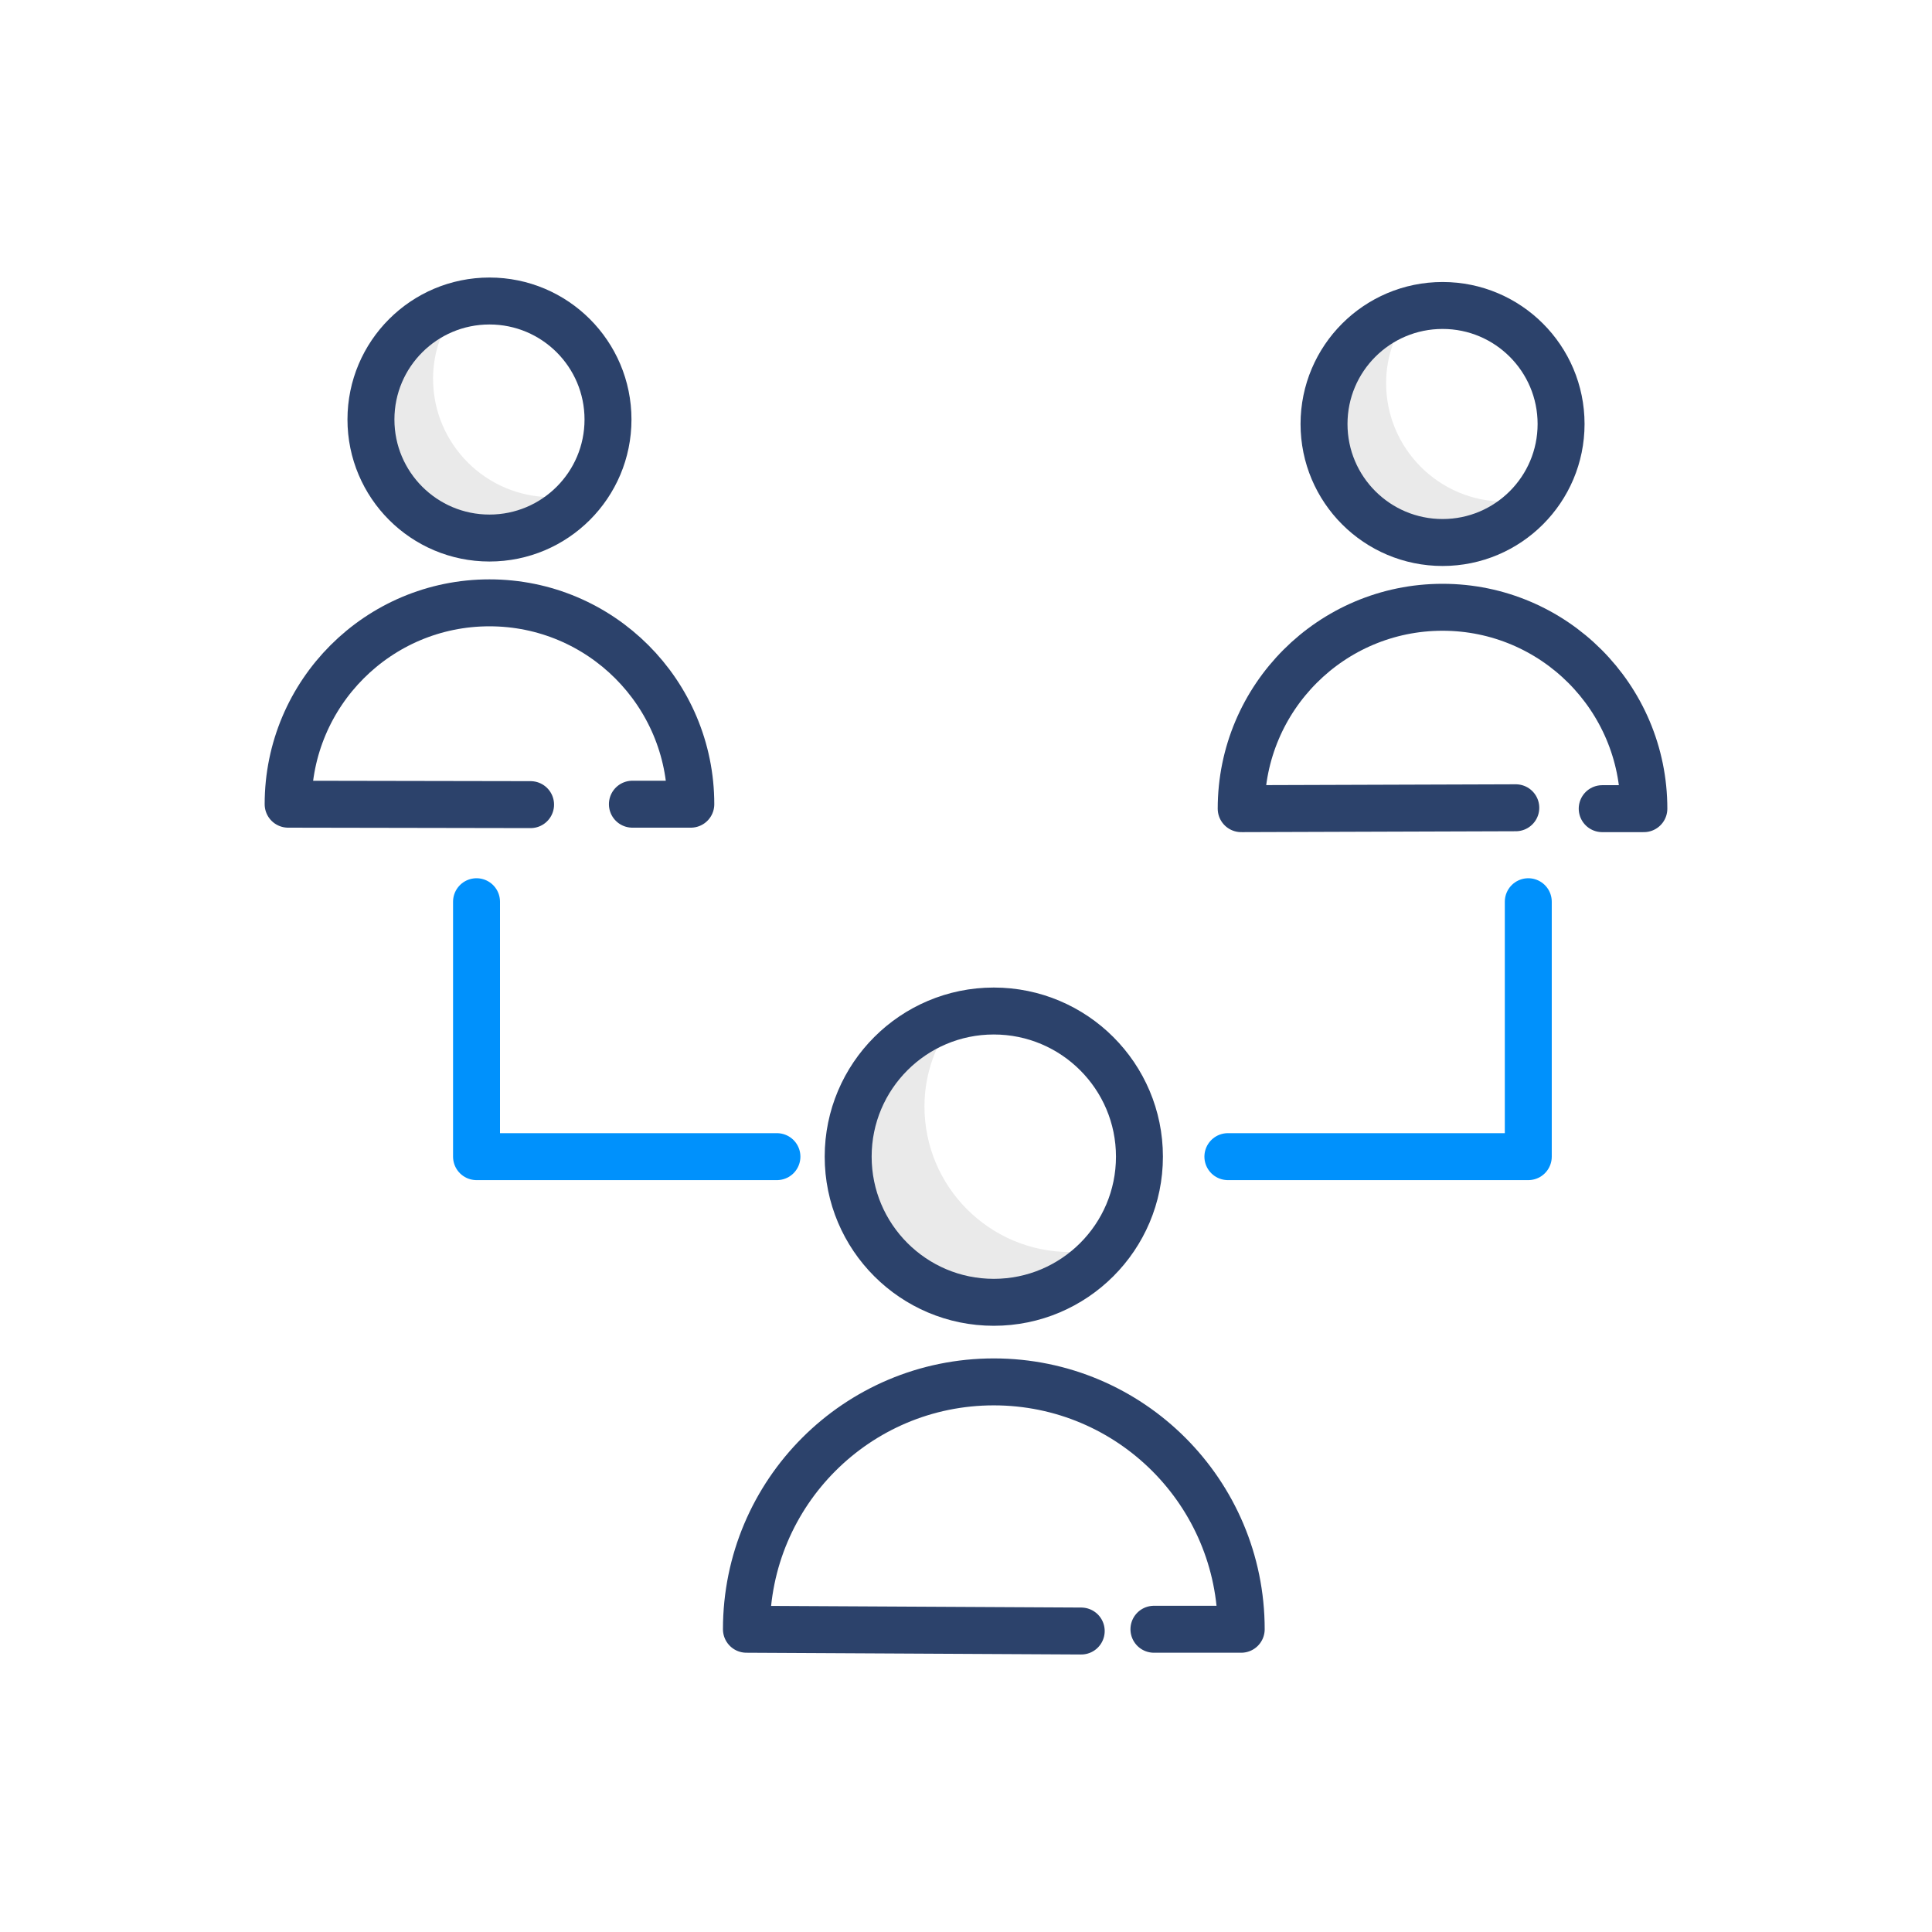 <?xml version="1.0" encoding="UTF-8"?> <svg xmlns="http://www.w3.org/2000/svg" xmlns:xlink="http://www.w3.org/1999/xlink" height="80px" style="shape-rendering:geometricPrecision; text-rendering:geometricPrecision; image-rendering:optimizeQuality; fill-rule:evenodd; clip-rule:evenodd" viewBox="0 0 80 80" width="80px" xml:space="preserve"><defs><style type="text/css"> <![CDATA[ .str1 {stroke:#0091FC;stroke-width:1.944;stroke-linecap:round;stroke-linejoin:round;stroke-miterlimit:10} .str0 {stroke:#2C426B;stroke-width:1.944;stroke-linecap:round;stroke-linejoin:round;stroke-miterlimit:10} .fil2 {fill:none} .fil1 {fill:none;fill-rule:nonzero} .fil0 {fill:#EAEAEA;fill-rule:nonzero} ]]> </style></defs><g id="Layer_x0020_1"><g id="_1137792800"><path class="fil0" d="M38.28 45.814c0,-1.414 0.508,-2.695 1.32,-3.724 -2.574,0.689 -4.48,3.014 -4.48,5.804 0,3.331 2.701,6.03 6.032,6.03 1.918,0 3.605,-0.912 4.708,-2.308 -0.496,0.134 -1.01,0.228 -1.548,0.228 -3.331,0 -6.032,-2.699 -6.032,-6.03z"></path><path class="fil1 str0" d="M47.182 47.894c0,3.331 -2.701,6.032 -6.032,6.032 -3.328,0 -6.029,-2.701 -6.029,-6.032 0,-3.329 2.701,-6.03 6.029,-6.03 3.331,0 6.032,2.701 6.032,6.03z"></path><path class="fil1 str0" d="M47.782 67.464l3.614 0c0,-5.659 -4.588,-10.243 -10.245,-10.243 -5.659,0 -10.243,4.584 -10.243,10.243l13.863 0.073"></path><path class="fil0" d="M17.932 15.679c0,-1.15 0.412,-2.193 1.075,-3.032 -2.096,0.56 -3.645,2.454 -3.645,4.726 0,2.71 2.197,4.907 4.905,4.907 1.562,0 2.936,-0.743 3.835,-1.878 -0.405,0.109 -0.823,0.184 -1.263,0.184 -2.71,0 -4.907,-2.197 -4.907,-4.907z"></path><path class="fil1 str0" d="M25.176 17.371c0,2.711 -2.197,4.908 -4.908,4.908 -2.71,0 -4.908,-2.197 -4.908,-4.908 0,-2.71 2.198,-4.907 4.908,-4.907 2.711,0 4.908,2.197 4.908,4.907z"></path><path class="fil1 str0" d="M26.186 33.3l2.419 0c0,-4.605 -3.732,-8.338 -8.338,-8.338 -4.603,0 -8.336,3.733 -8.336,8.338l10.039 0.018"></path><path class="fil0" d="M57.396 15.863c0,-1.149 0.413,-2.193 1.076,-3.032 -2.095,0.56 -3.646,2.454 -3.646,4.726 0,2.71 2.197,4.907 4.908,4.907 1.559,0 2.934,-0.743 3.832,-1.878 -0.404,0.109 -0.822,0.185 -1.262,0.185 -2.71,0 -4.908,-2.197 -4.908,-4.908z"></path><path class="fil1 str0" d="M64.641 17.557c0,2.71 -2.198,4.907 -4.906,4.907 -2.713,0 -4.91,-2.197 -4.91,-4.907 0,-2.711 2.197,-4.908 4.91,-4.908 2.708,0 4.906,2.197 4.906,4.908z"></path><path class="fil1 str0" d="M66.344 33.485l1.725 0c0,-4.605 -3.733,-8.339 -8.336,-8.339 -4.604,0 -8.338,3.734 -8.338,8.339l11.371 -0.037"></path><polyline class="fil1 str1" points="19.732,37.338 19.732,47.894 32.171,47.894 "></polyline><polyline class="fil1 str1" points="63.283,37.338 63.283,47.894 50.844,47.894 "></polyline></g></g><rect class="fil2" height="70" width="70" x="5" y="5"></rect></svg> 
